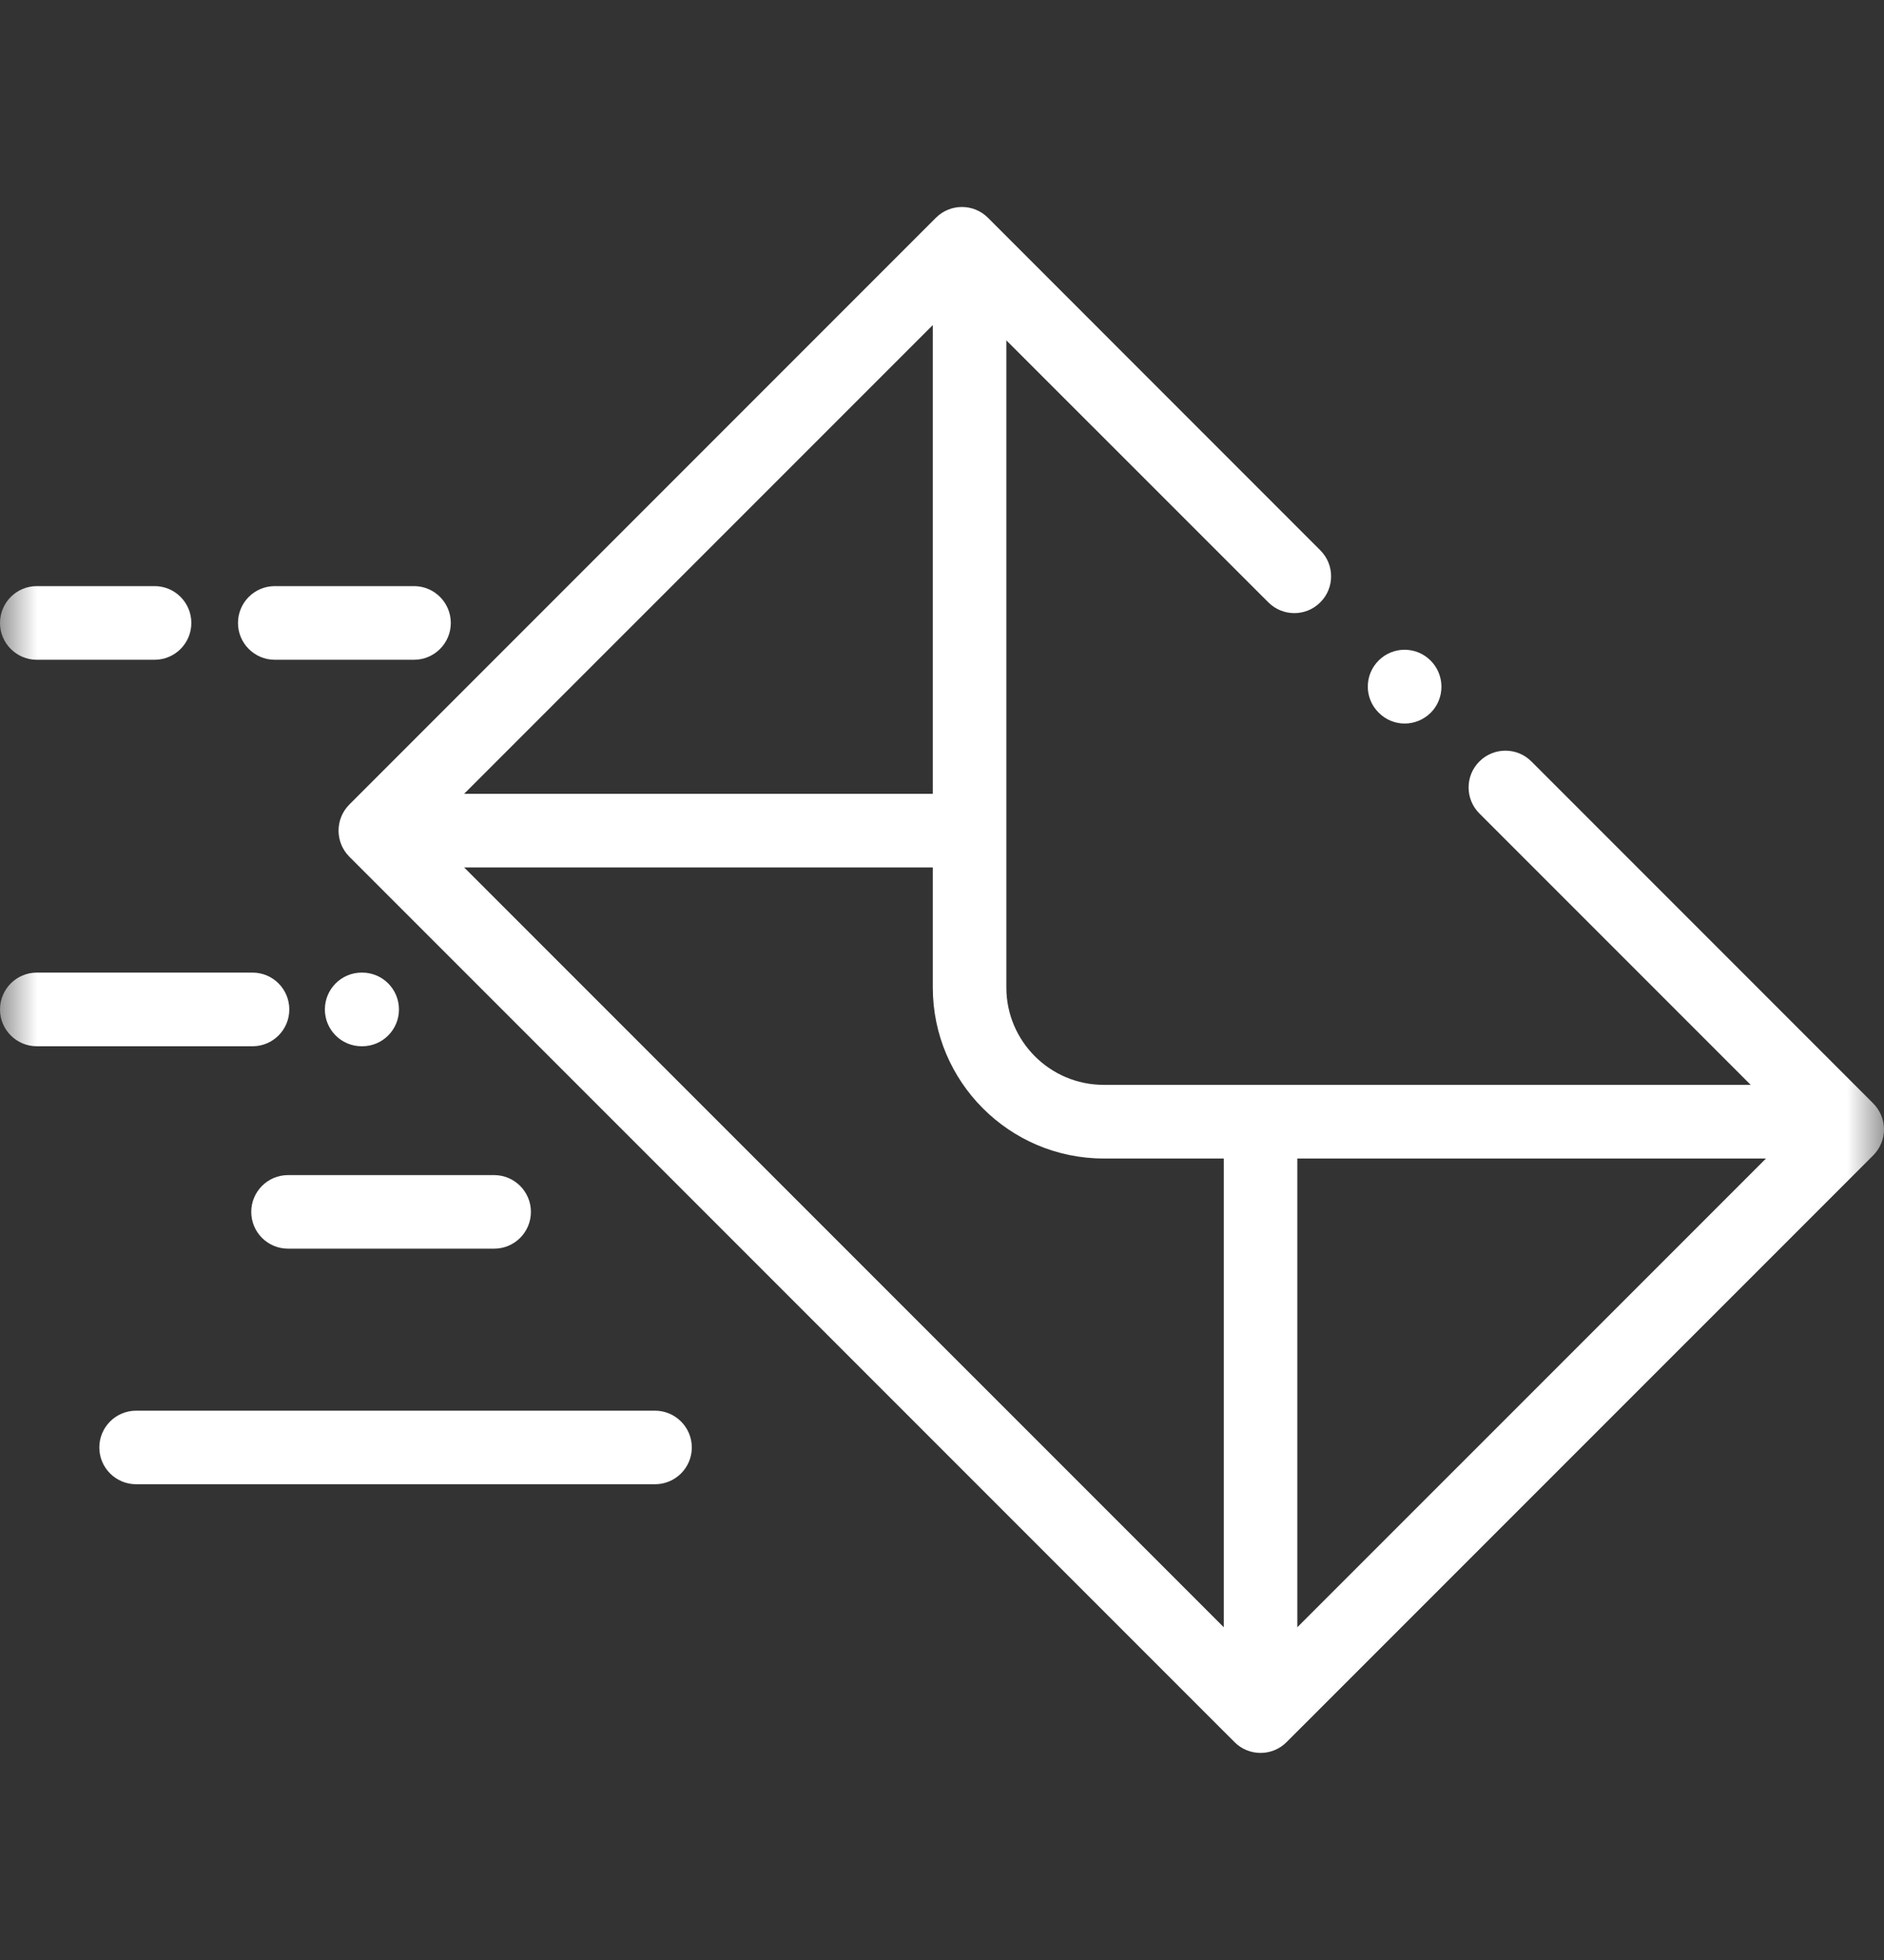 <svg width="25" height="26" viewBox="0 0 25 26" fill="none" xmlns="http://www.w3.org/2000/svg">
<rect x="0" y="0" width="25" height="26" fill="#333333" stroke="none"/>
<mask id="mask0_410_1239" style="mask-type:luminance" maskUnits="userSpaceOnUse" x="0" y="0" width="25" height="26">
<path d="M25 0.5H0V25.5H25V0.5Z" fill="white"/>
</mask>
<g mask="url(#mask0_410_1239)">
<path d="M18.985 8.764C18.795 8.572 18.486 8.571 18.295 8.761C18.103 8.951 18.102 9.26 18.292 9.451L18.295 9.454C18.39 9.55 18.515 9.598 18.639 9.598C18.764 9.598 18.888 9.55 18.984 9.456C19.175 9.266 19.175 8.955 18.985 8.764Z" fill="white"/>
<path d="M24.856 14.636L20.321 10.101C20.131 9.91 19.822 9.91 19.631 10.101C19.44 10.291 19.44 10.6 19.631 10.791L23.231 14.391H14.646C13.934 14.391 13.354 13.812 13.354 13.1V4.515L16.83 7.99C17.021 8.181 17.33 8.181 17.52 7.99C17.711 7.8 17.711 7.49 17.52 7.3L13.11 2.889C12.919 2.698 12.61 2.698 12.419 2.889L4.635 10.673C4.445 10.864 4.445 11.173 4.635 11.364L16.382 23.11C16.473 23.202 16.598 23.253 16.727 23.253C16.857 23.253 16.981 23.202 17.072 23.11L24.857 15.326C24.948 15.235 25 15.11 25 14.981C24.999 14.851 24.948 14.727 24.856 14.636ZM12.378 4.312V10.53H6.159L12.378 4.312ZM16.239 21.586L6.159 11.507H12.378V13.1C12.378 14.35 13.395 15.368 14.646 15.368H16.239V21.586ZM17.215 21.586V15.368H23.434L17.215 21.586Z" fill="white"/>
<path d="M3.351 12.902H0.488C0.219 12.902 0 13.121 0 13.391C0 13.66 0.219 13.879 0.488 13.879H3.351C3.621 13.879 3.839 13.66 3.839 13.391C3.839 13.121 3.621 12.902 3.351 12.902Z" fill="white"/>
<path d="M4.806 12.902H4.799C4.529 12.902 4.311 13.121 4.311 13.391C4.311 13.66 4.529 13.879 4.799 13.879H4.806C5.076 13.879 5.294 13.66 5.294 13.391C5.294 13.121 5.076 12.902 4.806 12.902Z" fill="white"/>
<path d="M2.051 7.775H0.488C0.219 7.775 0 7.994 0 8.264C0 8.533 0.219 8.752 0.488 8.752H2.051C2.321 8.752 2.539 8.533 2.539 8.264C2.539 7.994 2.321 7.775 2.051 7.775Z" fill="white"/>
<path d="M5.494 7.775H3.646C3.377 7.775 3.158 7.994 3.158 8.264C3.158 8.533 3.377 8.752 3.646 8.752H5.494C5.763 8.752 5.982 8.533 5.982 8.264C5.982 7.994 5.763 7.775 5.494 7.775Z" fill="white"/>
<path d="M6.557 15.588H3.822C3.553 15.588 3.334 15.807 3.334 16.076C3.334 16.346 3.553 16.564 3.822 16.564H6.557C6.826 16.564 7.045 16.346 7.045 16.076C7.045 15.807 6.826 15.588 6.557 15.588Z" fill="white"/>
<path d="M8.691 18.713H1.807C1.537 18.713 1.318 18.932 1.318 19.201C1.318 19.471 1.537 19.689 1.807 19.689H8.691C8.961 19.689 9.18 19.471 9.18 19.201C9.18 18.932 8.961 18.713 8.691 18.713Z" fill="white"/>
</g>
</svg>
